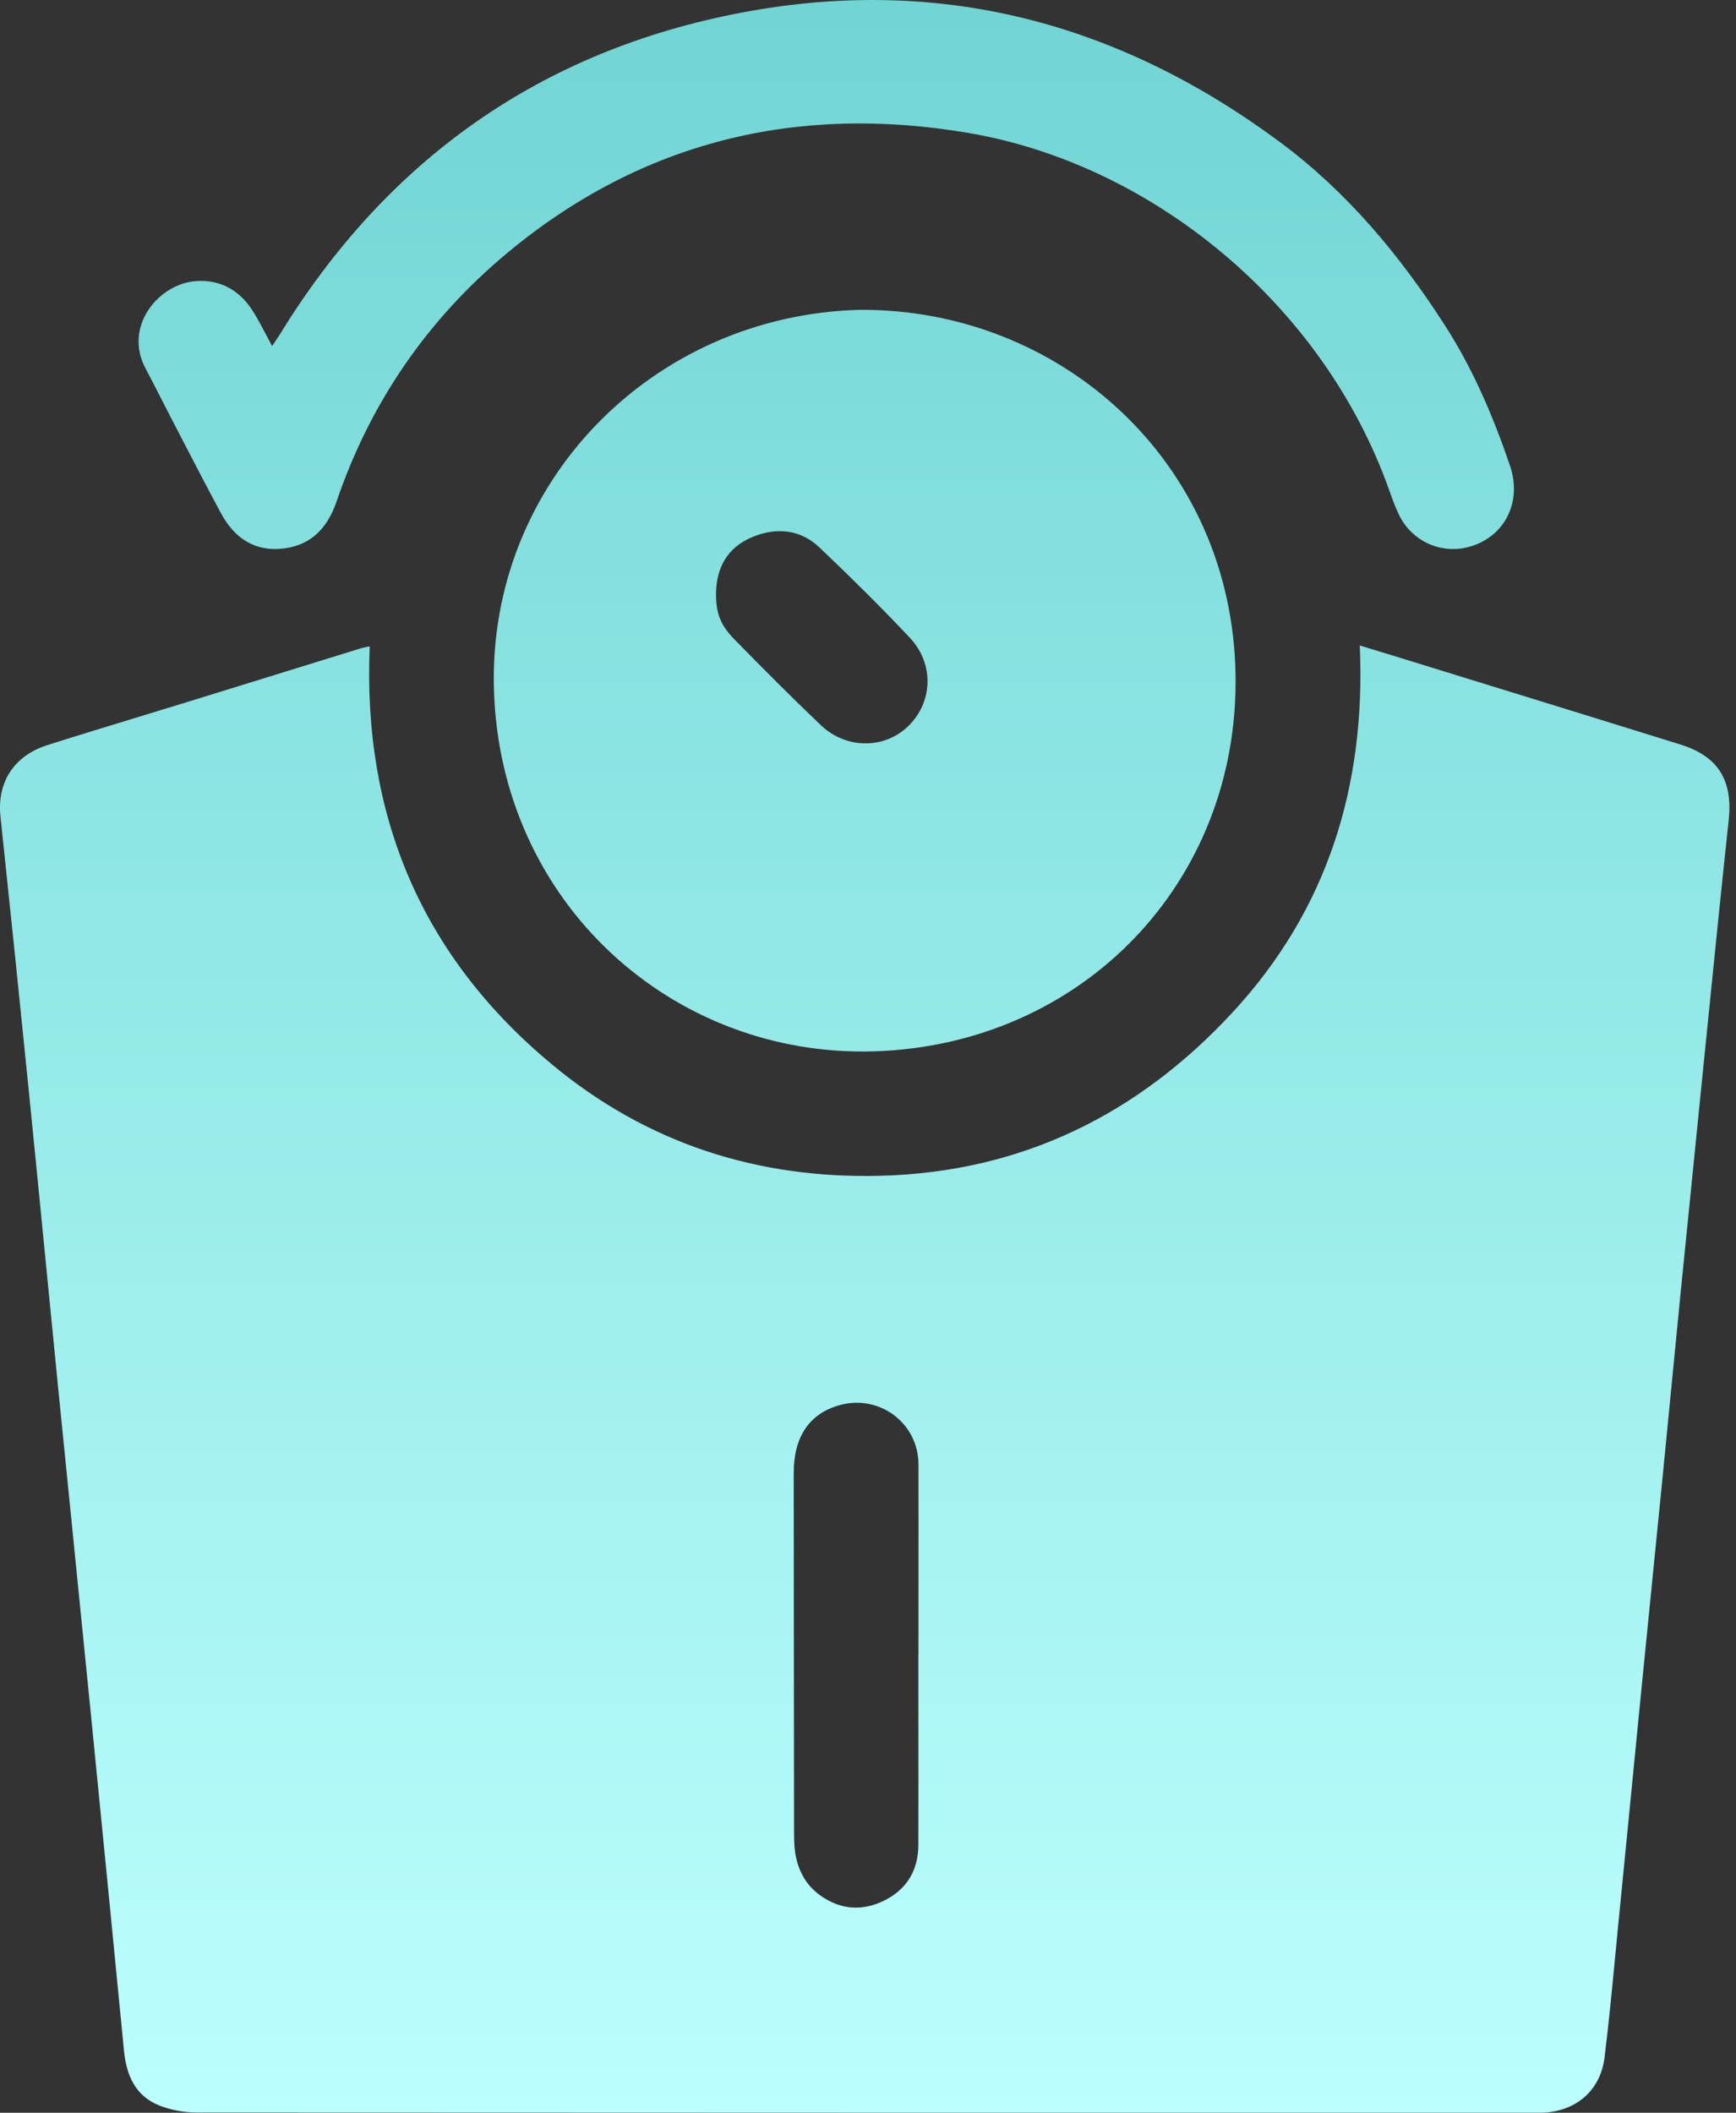 <svg xmlns="http://www.w3.org/2000/svg" fill="none" viewBox="0 0 60 73" height="73" width="60">
<rect x="0" y="0" width="60" height="73" fill="#333333" stroke="none"/>
<path fill="url(#paint0_linear_246_963)" d="M9.531 11.769C9.491 11.828 9.449 11.89 9.405 11.958C9.334 11.829 9.268 11.702 9.203 11.578C9.061 11.309 8.926 11.052 8.775 10.806C8.329 10.065 7.657 9.656 6.793 9.71C5.483 9.793 4.258 11.28 5.028 12.725C5.218 13.083 5.402 13.443 5.586 13.803C5.693 14.013 5.8 14.223 5.909 14.433C6.057 14.718 6.205 15.004 6.353 15.289C6.778 16.109 7.203 16.93 7.642 17.743C8.1 18.586 8.801 19.07 9.794 18.953C10.761 18.838 11.324 18.229 11.63 17.334C12.794 13.912 14.777 11.029 17.549 8.726C22.195 4.87 27.564 3.591 33.463 4.592C39.822 5.671 45.743 10.514 48.02 16.953C48.126 17.253 48.235 17.559 48.381 17.843C48.813 18.684 49.751 19.121 50.655 18.924C51.94 18.644 52.638 17.408 52.188 16.089C51.611 14.393 50.91 12.748 49.931 11.229C48.375 8.812 46.559 6.632 44.239 4.91C38.683 0.788 32.499 -0.86 25.662 0.43C18.696 1.743 13.381 5.513 9.674 11.552C9.629 11.624 9.581 11.694 9.531 11.769ZM29.715 10.705C36.621 10.662 42.588 15.935 42.703 23.326C42.814 30.521 37.37 36.102 30.219 36.325C23.242 36.543 17.277 31.19 17.071 23.801C16.874 16.687 22.544 10.891 29.715 10.705ZM24.747 20.532C24.749 21.181 24.895 21.599 25.39 22.099C26.371 23.098 27.358 24.093 28.374 25.06C29.252 25.895 30.585 25.884 31.398 25.083C32.241 24.253 32.296 22.943 31.446 22.036C30.439 20.964 29.389 19.931 28.322 18.915C27.653 18.28 26.82 18.215 25.997 18.558C25.144 18.913 24.752 19.613 24.747 20.532ZM12.778 22.342C12.534 28.184 14.566 33.027 19.068 36.771C22.361 39.509 26.191 40.739 30.448 40.625C35.305 40.496 39.339 38.508 42.605 34.975C45.892 31.422 47.211 27.137 46.997 22.302C47.494 22.454 47.944 22.591 48.393 22.729C49.416 23.045 50.44 23.361 51.464 23.677C53.67 24.357 55.875 25.038 58.079 25.724C59.398 26.136 59.895 26.974 59.746 28.35C59.512 30.525 59.292 32.701 59.072 34.878L59.072 34.879C58.999 35.597 58.927 36.314 58.854 37.032L58.853 37.043L58.853 37.044C58.596 39.592 58.339 42.139 58.084 44.687C57.974 45.796 57.867 46.904 57.759 48.013L57.758 48.019C57.65 49.13 57.542 50.241 57.432 51.352C57.339 52.29 57.245 53.228 57.15 54.166L57.15 54.172C57.01 55.56 56.871 56.947 56.734 58.335C56.598 59.705 56.464 61.075 56.33 62.446C56.195 63.817 56.061 65.189 55.925 66.559C55.891 66.906 55.857 67.253 55.824 67.6L55.824 67.6C55.712 68.766 55.601 69.931 55.456 71.093C55.31 72.249 54.457 72.959 53.287 72.999C53.224 73 53.162 73 53.098 72.999C53.066 72.999 53.034 72.999 53.001 72.999C37.594 72.999 22.189 72.999 6.782 72.99C6.353 72.99 5.901 72.904 5.503 72.747C4.668 72.415 4.367 71.691 4.284 70.847L4.251 70.505C3.879 66.697 3.506 62.887 3.126 59.079C2.917 56.972 2.705 54.867 2.493 52.761L2.493 52.76C2.332 51.169 2.172 49.577 2.013 47.985C1.883 46.677 1.755 45.369 1.626 44.06L1.626 44.06L1.626 44.06C1.415 41.906 1.203 39.751 0.986 37.598C0.671 34.469 0.348 31.336 0.016 28.209C-0.107 27.037 0.471 26.113 1.65 25.741C2.713 25.404 3.78 25.078 4.847 24.753L4.847 24.753L4.848 24.753C5.494 24.555 6.14 24.358 6.785 24.159C7.806 23.845 8.826 23.529 9.846 23.213L9.847 23.212C10.729 22.939 11.612 22.666 12.494 22.394C12.541 22.38 12.591 22.37 12.648 22.359C12.684 22.352 12.724 22.344 12.769 22.334L12.778 22.342ZM31.744 57.179C31.744 56.447 31.744 55.714 31.745 54.982C31.746 53.518 31.747 52.054 31.744 50.591C31.738 49.178 30.413 48.18 29.046 48.543C27.988 48.823 27.433 49.63 27.433 50.886C27.434 52.94 27.436 54.994 27.438 57.048C27.441 59.102 27.443 61.156 27.444 63.209C27.444 63.435 27.444 63.661 27.467 63.885C27.538 64.537 27.807 65.1 28.348 65.489C29.058 65.999 29.83 66.044 30.602 65.647C31.366 65.252 31.741 64.591 31.741 63.733C31.745 62.276 31.743 60.821 31.742 59.365V59.364C31.741 58.636 31.741 57.908 31.741 57.179H31.744Z" clip-rule="evenodd" fill-rule="evenodd"></path>
<defs>
<linearGradient gradientUnits="userSpaceOnUse" y2="73" x2="29.886" y1="0" x1="29.886" id="paint0_linear_246_963">
<stop stop-color="#70D5D3"></stop>
<stop stop-color="#BBFFFE" offset="1"></stop>
</linearGradient>
</defs>
</svg>
